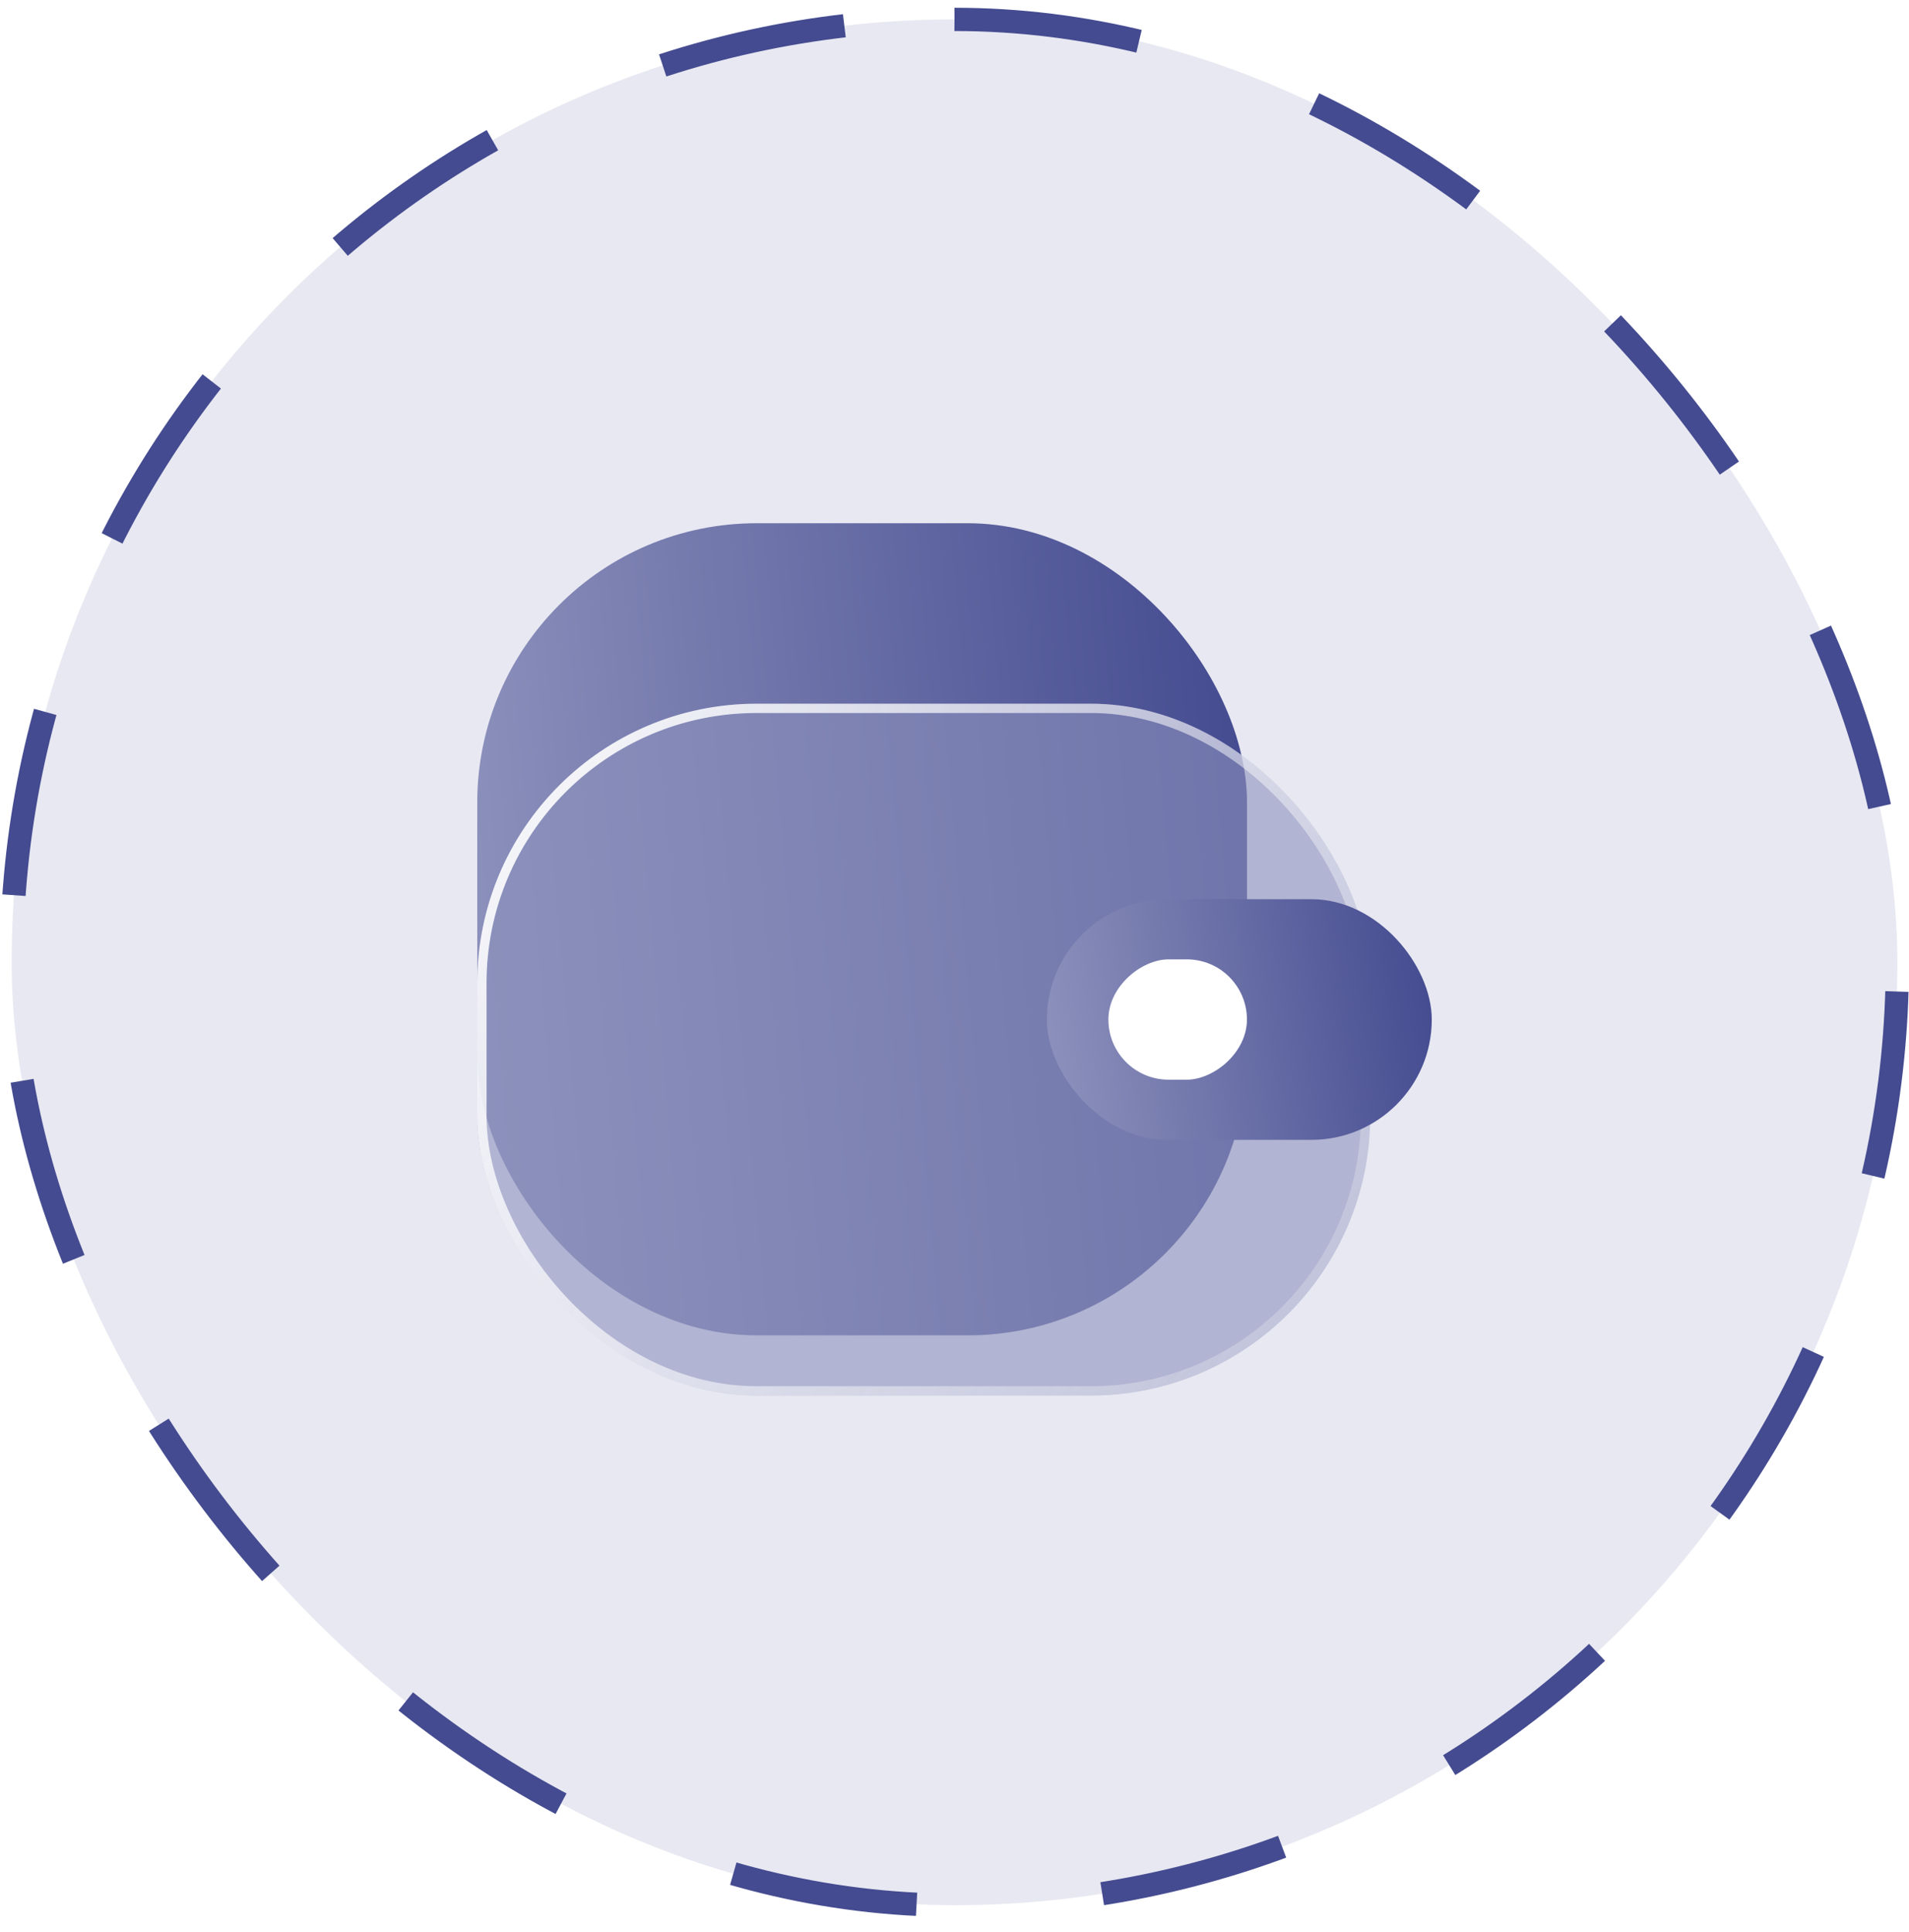 <svg width="82" height="83" viewBox="0 0 82 83" fill="none" xmlns="http://www.w3.org/2000/svg">
<rect x="0.5" y="0.833" width="81" height="81" rx="40.5" fill="#E8E8F2" stroke="#444B90" stroke-dasharray="8 8"/>
<g filter="url(#filter0_b_3697_15685)">
<rect x="20.5" y="22.474" width="33.064" height="34.883" rx="12" fill="url(#paint0_linear_3697_15685)"/>
</g>
<g filter="url(#filter1_b_3697_15685)">
<rect x="20.5" y="30.226" width="38.355" height="29.715" rx="12" fill="#8D91BC" fill-opacity="0.6"/>
<rect x="20.7" y="30.426" width="37.955" height="29.315" rx="11.8" stroke="url(#paint1_linear_3697_15685)" stroke-width="0.4"/>
</g>
<g filter="url(#filter2_b_3697_15685)">
<rect x="44.969" y="38.623" width="16.532" height="10.336" rx="5.168" fill="url(#paint2_linear_3697_15685)"/>
</g>
<g filter="url(#filter3_b_3697_15685)">
<rect x="53.562" y="41.207" width="5.168" height="5.952" rx="2.584" transform="rotate(90 53.562 41.207)" fill="white"/>
</g>
<defs>
<filter id="filter0_b_3697_15685" x="7.443" y="9.417" width="59.176" height="60.996" filterUnits="userSpaceOnUse" color-interpolation-filters="sRGB">
<feFlood flood-opacity="0" result="BackgroundImageFix"/>
<feGaussianBlur in="BackgroundImageFix" stdDeviation="6.528"/>
<feComposite in2="SourceAlpha" operator="in" result="effect1_backgroundBlur_3697_15685"/>
<feBlend mode="normal" in="SourceGraphic" in2="effect1_backgroundBlur_3697_15685" result="shape"/>
</filter>
<filter id="filter1_b_3697_15685" x="7.443" y="17.169" width="64.469" height="55.829" filterUnits="userSpaceOnUse" color-interpolation-filters="sRGB">
<feFlood flood-opacity="0" result="BackgroundImageFix"/>
<feGaussianBlur in="BackgroundImageFix" stdDeviation="6.528"/>
<feComposite in2="SourceAlpha" operator="in" result="effect1_backgroundBlur_3697_15685"/>
<feBlend mode="normal" in="SourceGraphic" in2="effect1_backgroundBlur_3697_15685" result="shape"/>
</filter>
<filter id="filter2_b_3697_15685" x="39.528" y="33.183" width="27.412" height="21.216" filterUnits="userSpaceOnUse" color-interpolation-filters="sRGB">
<feFlood flood-opacity="0" result="BackgroundImageFix"/>
<feGaussianBlur in="BackgroundImageFix" stdDeviation="2.72"/>
<feComposite in2="SourceAlpha" operator="in" result="effect1_backgroundBlur_3697_15685"/>
<feBlend mode="normal" in="SourceGraphic" in2="effect1_backgroundBlur_3697_15685" result="shape"/>
</filter>
<filter id="filter3_b_3697_15685" x="34.553" y="28.15" width="32.067" height="31.281" filterUnits="userSpaceOnUse" color-interpolation-filters="sRGB">
<feFlood flood-opacity="0" result="BackgroundImageFix"/>
<feGaussianBlur in="BackgroundImageFix" stdDeviation="6.528"/>
<feComposite in2="SourceAlpha" operator="in" result="effect1_backgroundBlur_3697_15685"/>
<feBlend mode="normal" in="SourceGraphic" in2="effect1_backgroundBlur_3697_15685" result="shape"/>
</filter>
<linearGradient id="paint0_linear_3697_15685" x1="53.073" y1="24.109" x2="18.692" y2="27.127" gradientUnits="userSpaceOnUse">
<stop stop-color="#444B90"/>
<stop offset="1" stop-color="#8D91BC"/>
</linearGradient>
<linearGradient id="paint1_linear_3697_15685" x1="17.76" y1="32.927" x2="65.295" y2="64.607" gradientUnits="userSpaceOnUse">
<stop stop-color="white"/>
<stop offset="1" stop-color="white" stop-opacity="0"/>
</linearGradient>
<linearGradient id="paint2_linear_3697_15685" x1="61.255" y1="39.108" x2="44.304" y2="41.619" gradientUnits="userSpaceOnUse">
<stop stop-color="#444B90"/>
<stop offset="1" stop-color="#8D91BC"/>
</linearGradient>
</defs>
</svg>
